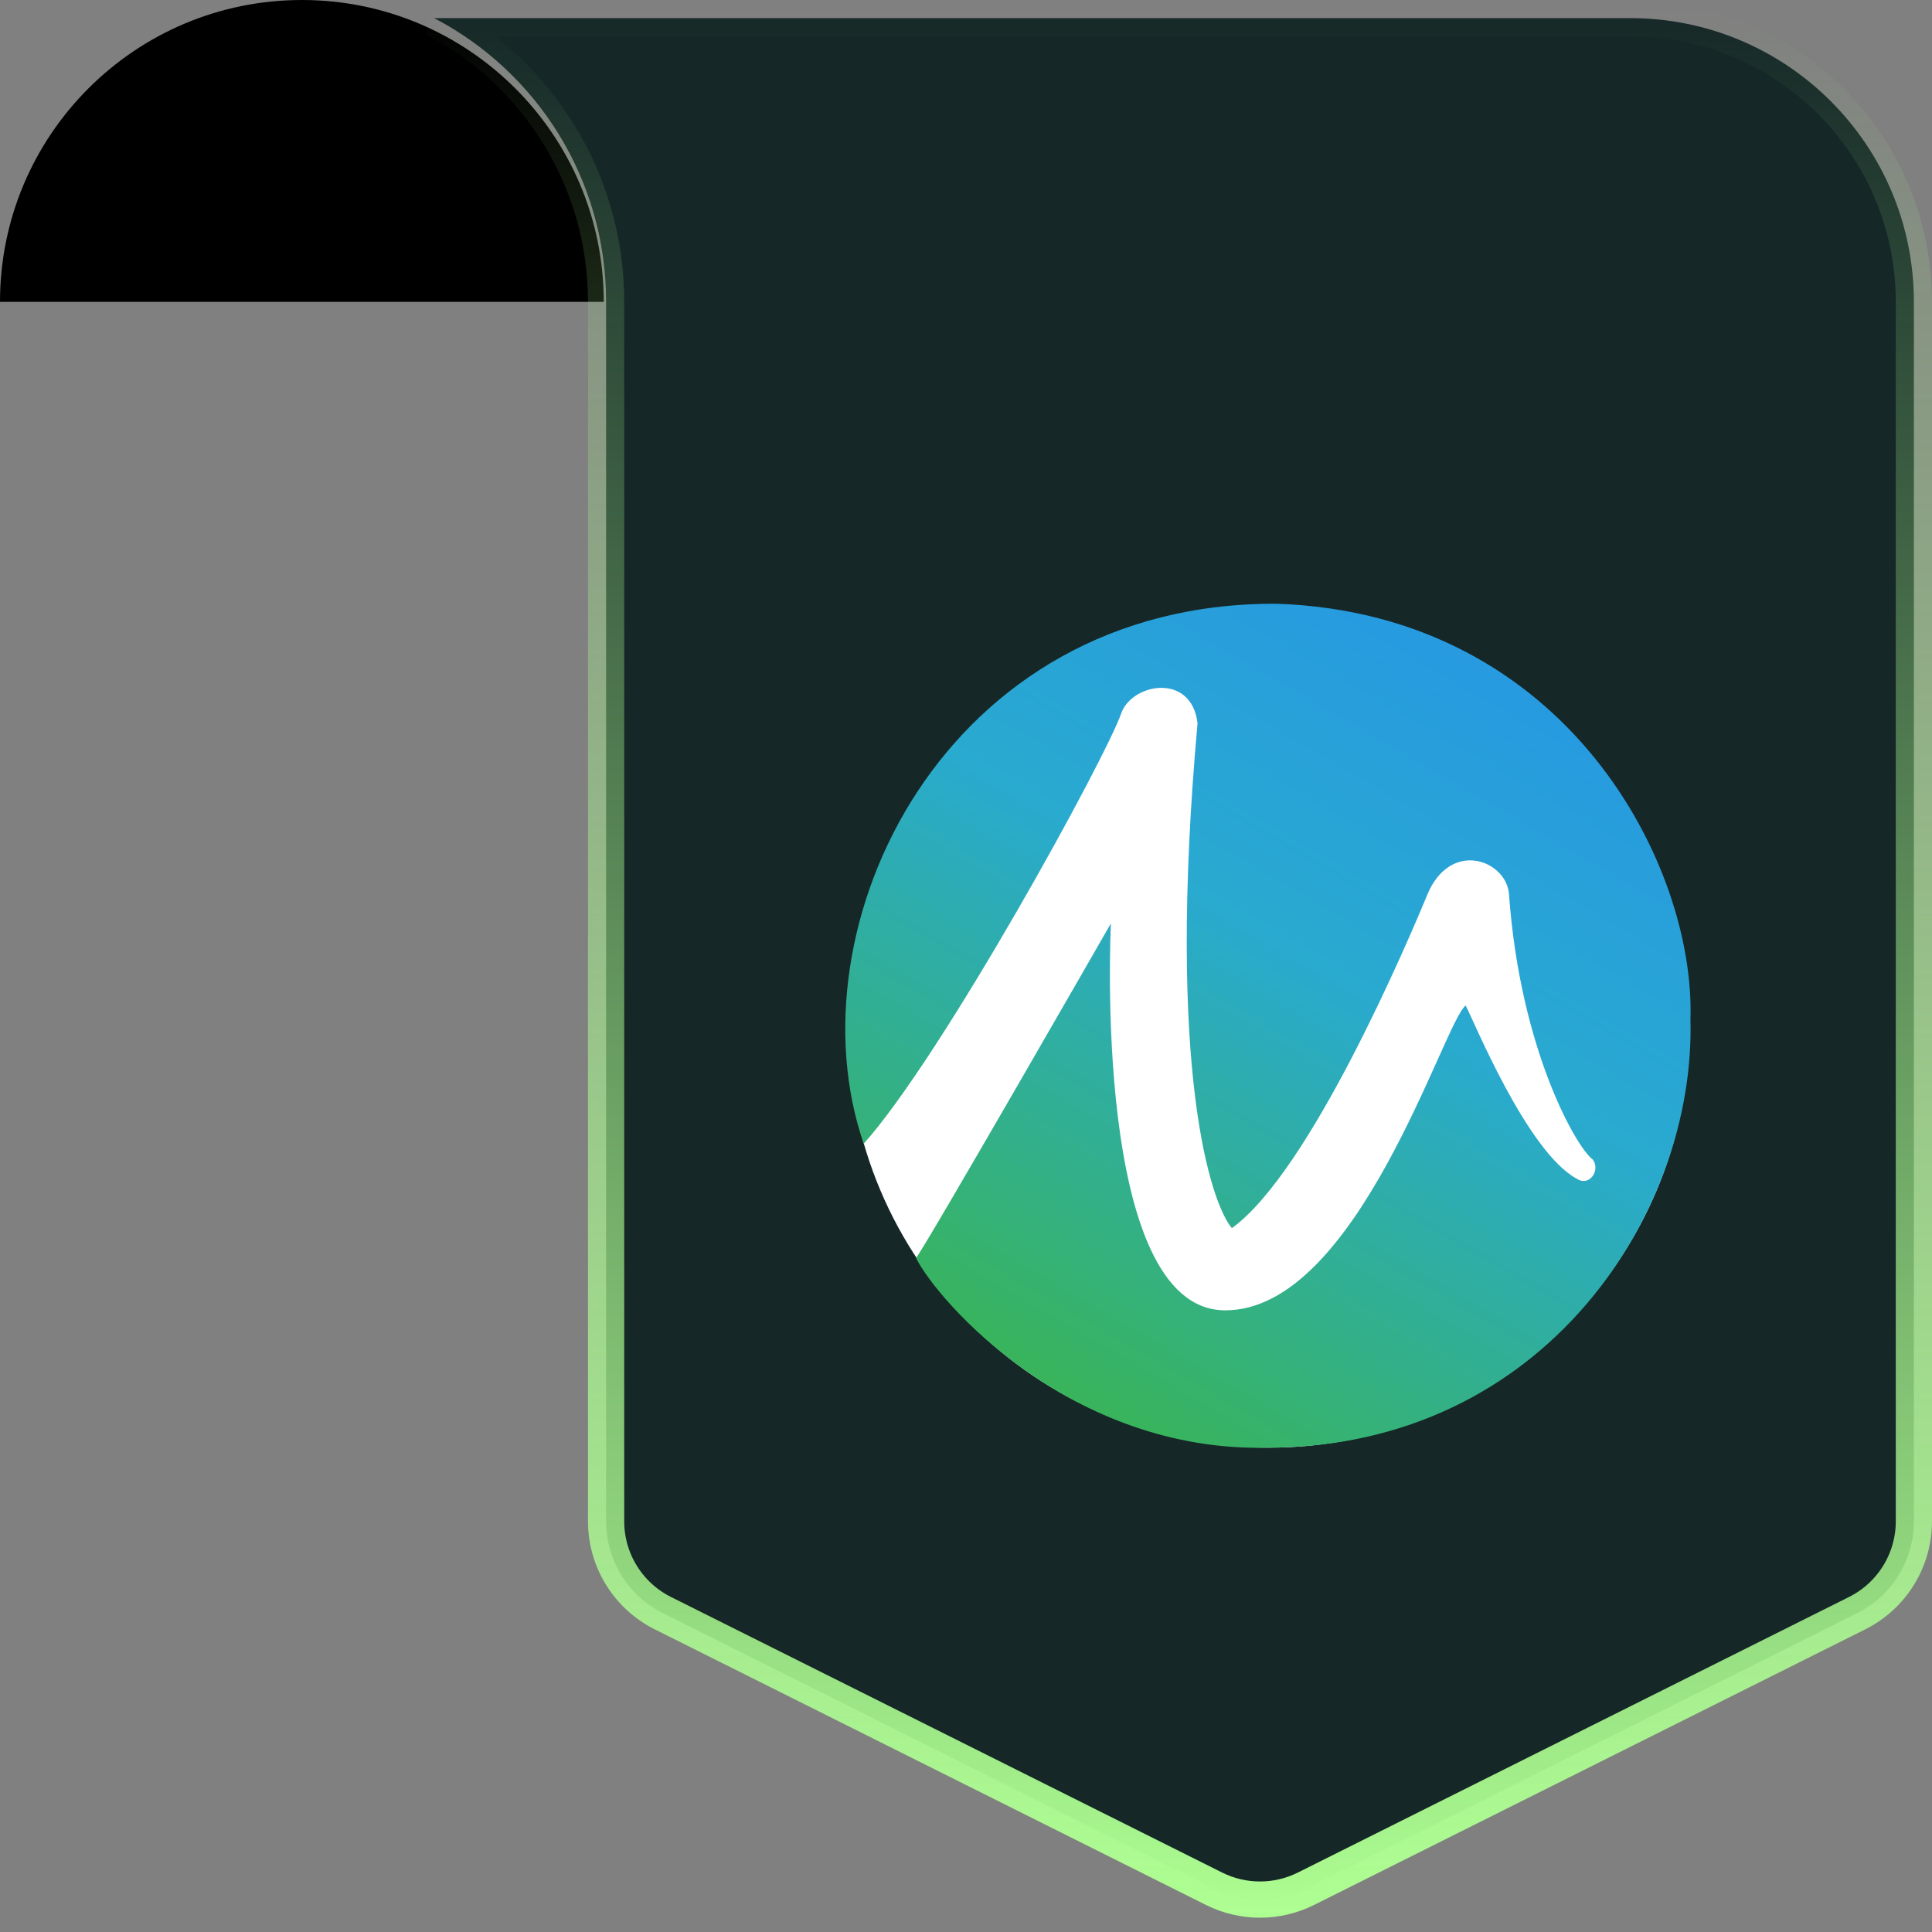 <svg width="32" height="32" viewBox="0 0 32 32" fill="none" xmlns="http://www.w3.org/2000/svg">
<rect x="0" y="0" width="32" height="32" fill="#808080" stroke="none"/>
<path d="M10 5C10 2.238 7.761 -0 5 -0V-0C2.239 -0 2.38419e-07 2.238 2.38419e-07 5V5H10V5Z" fill="black"/>
<path d="M27 0.3H7.191C8.884 1.184 10.039 2.957 10.039 5V25.198C10.039 25.842 10.403 26.431 10.979 26.719L20.109 31.284C20.588 31.523 21.151 31.523 21.63 31.284L30.76 26.719C31.336 26.431 31.7 25.842 31.7 25.198V5C31.7 2.404 29.596 0.3 27 0.3Z" fill="#152727" stroke="url(#paint0_linear_3392_1873)" stroke-width="0.6"/>
<path d="M21.011 23.978C24.864 23.978 27.987 20.854 27.987 17.001C27.987 13.148 24.864 10.025 21.011 10.025C17.158 10.025 14.034 13.148 14.034 17.001C14.034 20.854 17.158 23.978 21.011 23.978Z" fill="white"/>
<path d="M14.306 18.944C13.069 15.356 15.629 9.963 21.159 10C25.971 10.173 28.086 14.354 27.999 16.89C28.086 20.057 25.612 23.965 21.01 23.978C17.732 24.064 15.53 21.553 15.172 20.836C15.32 20.663 18.4 15.295 18.4 15.295C18.4 15.295 18.078 21.678 20.28 21.703C22.482 21.728 23.917 16.915 24.276 16.655C24.399 16.878 25.29 19.08 26.119 19.525C26.329 19.661 26.515 19.377 26.379 19.203C26.119 19.018 25.179 17.397 24.994 14.812C24.956 14.268 24.078 13.909 23.67 14.751C23.311 15.616 21.703 19.401 20.404 20.342C20.058 19.934 19.316 17.745 19.835 11.98C19.736 11.139 18.758 11.313 18.574 11.807C18.326 12.536 15.629 17.459 14.306 18.944Z" fill="url(#paint1_linear_3392_1873)"/>
<defs>
<linearGradient id="paint0_linear_3392_1873" x1="18.087" y1="-0" x2="18.087" y2="32" gradientUnits="userSpaceOnUse">
<stop stop-color="#AEFF92" stop-opacity="0"/>
<stop offset="1" stop-color="#AEFF92"/>
</linearGradient>
<linearGradient id="paint1_linear_3392_1873" x1="17.515" y1="23.044" x2="24.511" y2="10.926" gradientUnits="userSpaceOnUse">
<stop stop-color="#39B45B"/>
<stop offset="0.59" stop-color="#29AACF"/>
<stop offset="1" stop-color="#279AE0"/>
</linearGradient>
</defs>
</svg>
